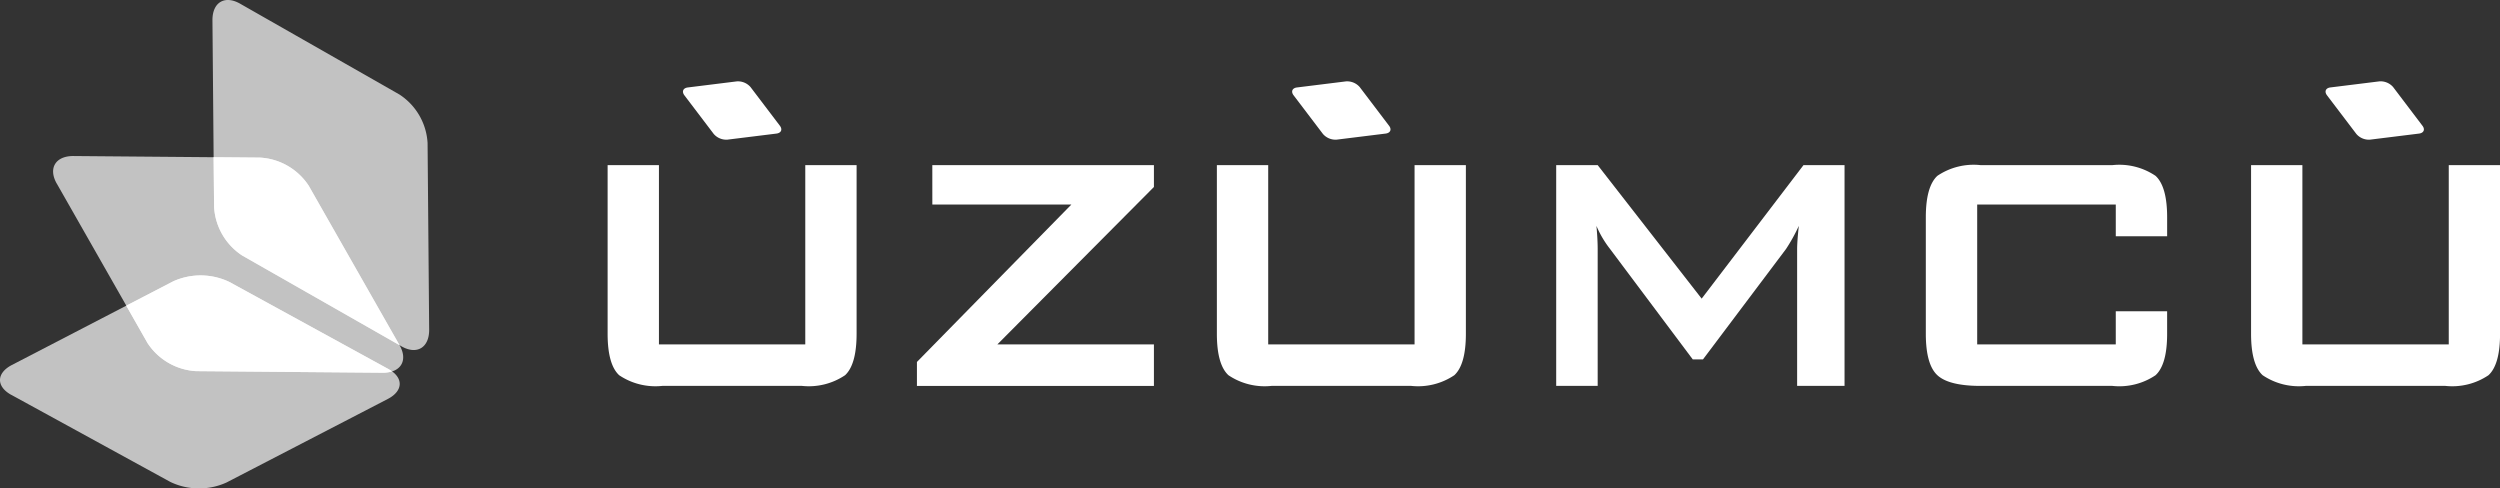 <svg xmlns:xlink="http://www.w3.org/1999/xlink" xmlns="http://www.w3.org/2000/svg" width="200.356" height="39.148" viewBox="0 0 200.356 39.148"><rect x="0" y="0" width="200.356" height="39.148" fill="#333333" stroke="none"/> <g id="Group_28" data-name="Group 28" transform="translate(-83.217 -135.048)"> <g id="Group_1" data-name="Group 1" transform="translate(83.217 135.048)"> <path id="Path_1" data-name="Path 1" d="M84.131,191.873c-1.232-.674-1.217-1.748.036-2.4L97.1,182.768a5.333,5.333,0,0,1,4.5.049l12.736,6.975c1.233.673,1.216,1.747-.034,2.4l-12.937,6.7a5.324,5.324,0,0,1-4.493-.046l-12.74-6.976Z" transform="translate(-83.217 -160.221)" fill="#fff" opacity="0.7"></path> <path id="Path_2" data-name="Path 2" d="M92.621,164.029c-.708-1.24-.1-2.229,1.345-2.216l14.95.127a5,5,0,0,1,3.9,2.258l7.271,12.769c.705,1.233.1,2.226-1.344,2.213l-14.947-.128a4.992,4.992,0,0,1-3.9-2.256l-7.272-12.767Z" transform="translate(-88.069 -149.308)" fill="#fff" opacity="0.7"></path> <path id="Path_3" data-name="Path 3" d="M125.428,190.093a2.333,2.333,0,0,0,.733-.11,2.531,2.531,0,0,0-.286-.191l-12.737-6.975a5.332,5.332,0,0,0-4.5-.049l-3.763,1.951,1.7,2.99a4.992,4.992,0,0,0,3.9,2.256Z" transform="translate(-94.759 -160.221)" fill="#fff"></path> <path id="Path_4" data-name="Path 4" d="M134.815,162.807c1.232.7,2.225.1,2.212-1.345L136.9,146.51a4.975,4.975,0,0,0-2.259-3.89l-12.765-7.276c-1.238-.705-2.229-.106-2.217,1.34l.129,14.952a4.99,4.99,0,0,0,2.257,3.895l12.771,7.276Z" transform="translate(-102.633 -135.048)" fill="#fff" opacity="0.7"></path> <path id="Path_5" data-name="Path 5" d="M134.757,177.08l-7.274-12.774a5,5,0,0,0-3.9-2.258l-3.725-.032L119.9,166a4.99,4.99,0,0,0,2.257,3.895l12.6,7.181Z" transform="translate(-102.741 -149.417)" fill="#fff"></path> </g> <g id="Group_2" data-name="Group 2" transform="translate(131.913 141.565)"> <path id="Path_6" data-name="Path 6" d="M485.2,163.373V177.74h-11.73V163.373h-4.113v13.51q0,2.469.926,3.326a5.194,5.194,0,0,0,3.463.856h11.176a5.189,5.189,0,0,0,3.463-.856q.927-.858.926-3.326v-13.51Z" transform="translate(-337.647 -156.656)" fill="#fff"></path> <path id="Path_7" data-name="Path 7" d="M484.608,153.215a1.319,1.319,0,0,0,1.1.456l3.926-.486c.377-.049.5-.327.272-.626l-2.35-3.1a1.333,1.333,0,0,0-1.1-.459l-3.927.487c-.378.046-.5.329-.276.628Z" transform="translate(-344.46 -148.997)" fill="#fff"></path> <path id="Path_8" data-name="Path 8" d="M428.521,163.373h-10.56a5.188,5.188,0,0,0-3.465.858c-.617.573-.926,1.679-.926,3.328v9.325q0,2.469.926,3.326t3.465.856h10.56a5.184,5.184,0,0,0,3.461-.856q.929-.858.927-3.326v-1.8h-4.116v2.658H417.687v-11.21h11.107v2.542h4.116v-1.513c0-1.649-.308-2.755-.927-3.328A5.183,5.183,0,0,0,428.521,163.373Z" transform="translate(-307.926 -156.656)" fill="#fff"></path> <path id="Path_9" data-name="Path 9" d="M203.288,177.74H191.56V163.373h-4.113v13.51q0,2.469.924,3.326a5.2,5.2,0,0,0,3.464.856h11.178a5.2,5.2,0,0,0,3.465-.856q.922-.858.923-3.326v-13.51h-4.113Z" transform="translate(-187.447 -156.656)" fill="#fff"></path> <path id="Path_10" data-name="Path 10" d="M241.742,166.53h11.144l-12.379,12.617v1.919H259.5V177.74H246.954L259.5,165.124v-1.751h-17.76Z" transform="translate(-215.718 -156.656)" fill="#fff"></path> <path id="Path_11" data-name="Path 11" d="M307.8,177.74H296.071V163.373h-4.114v13.51q0,2.469.926,3.326a5.192,5.192,0,0,0,3.462.856h11.178a5.2,5.2,0,0,0,3.465-.856q.925-.858.925-3.326v-13.51H307.8Z" transform="translate(-243.13 -156.656)" fill="#fff"></path> <path id="Path_12" data-name="Path 12" d="M361.821,174.072l-8.333-10.7h-3.325v17.692h3.325V170.129q0-.823-.1-1.888a8.1,8.1,0,0,0,1.066,1.818l6.652,8.881h.822l6.654-8.846a13.646,13.646,0,0,0,1.026-1.853c-.09.824-.136,1.453-.136,1.888v10.936h3.8V163.373h-3.29Z" transform="translate(-274.142 -156.656)" fill="#fff"></path> <path id="Path_13" data-name="Path 13" d="M202.838,153.215a1.328,1.328,0,0,0,1.1.456l3.928-.486c.379-.049.5-.327.275-.626l-2.353-3.1a1.335,1.335,0,0,0-1.1-.457l-3.926.487c-.379.046-.5.328-.276.628Z" transform="translate(-194.334 -148.997)" fill="#fff"></path> <path id="Path_14" data-name="Path 14" d="M307.341,153.215a1.33,1.33,0,0,0,1.1.456l3.924-.486c.382-.049.505-.327.277-.626l-2.352-3.1a1.338,1.338,0,0,0-1.1-.457l-3.928.487c-.381.046-.5.328-.273.628Z" transform="translate(-250.014 -148.997)" fill="#fff"></path> </g> </g></svg>